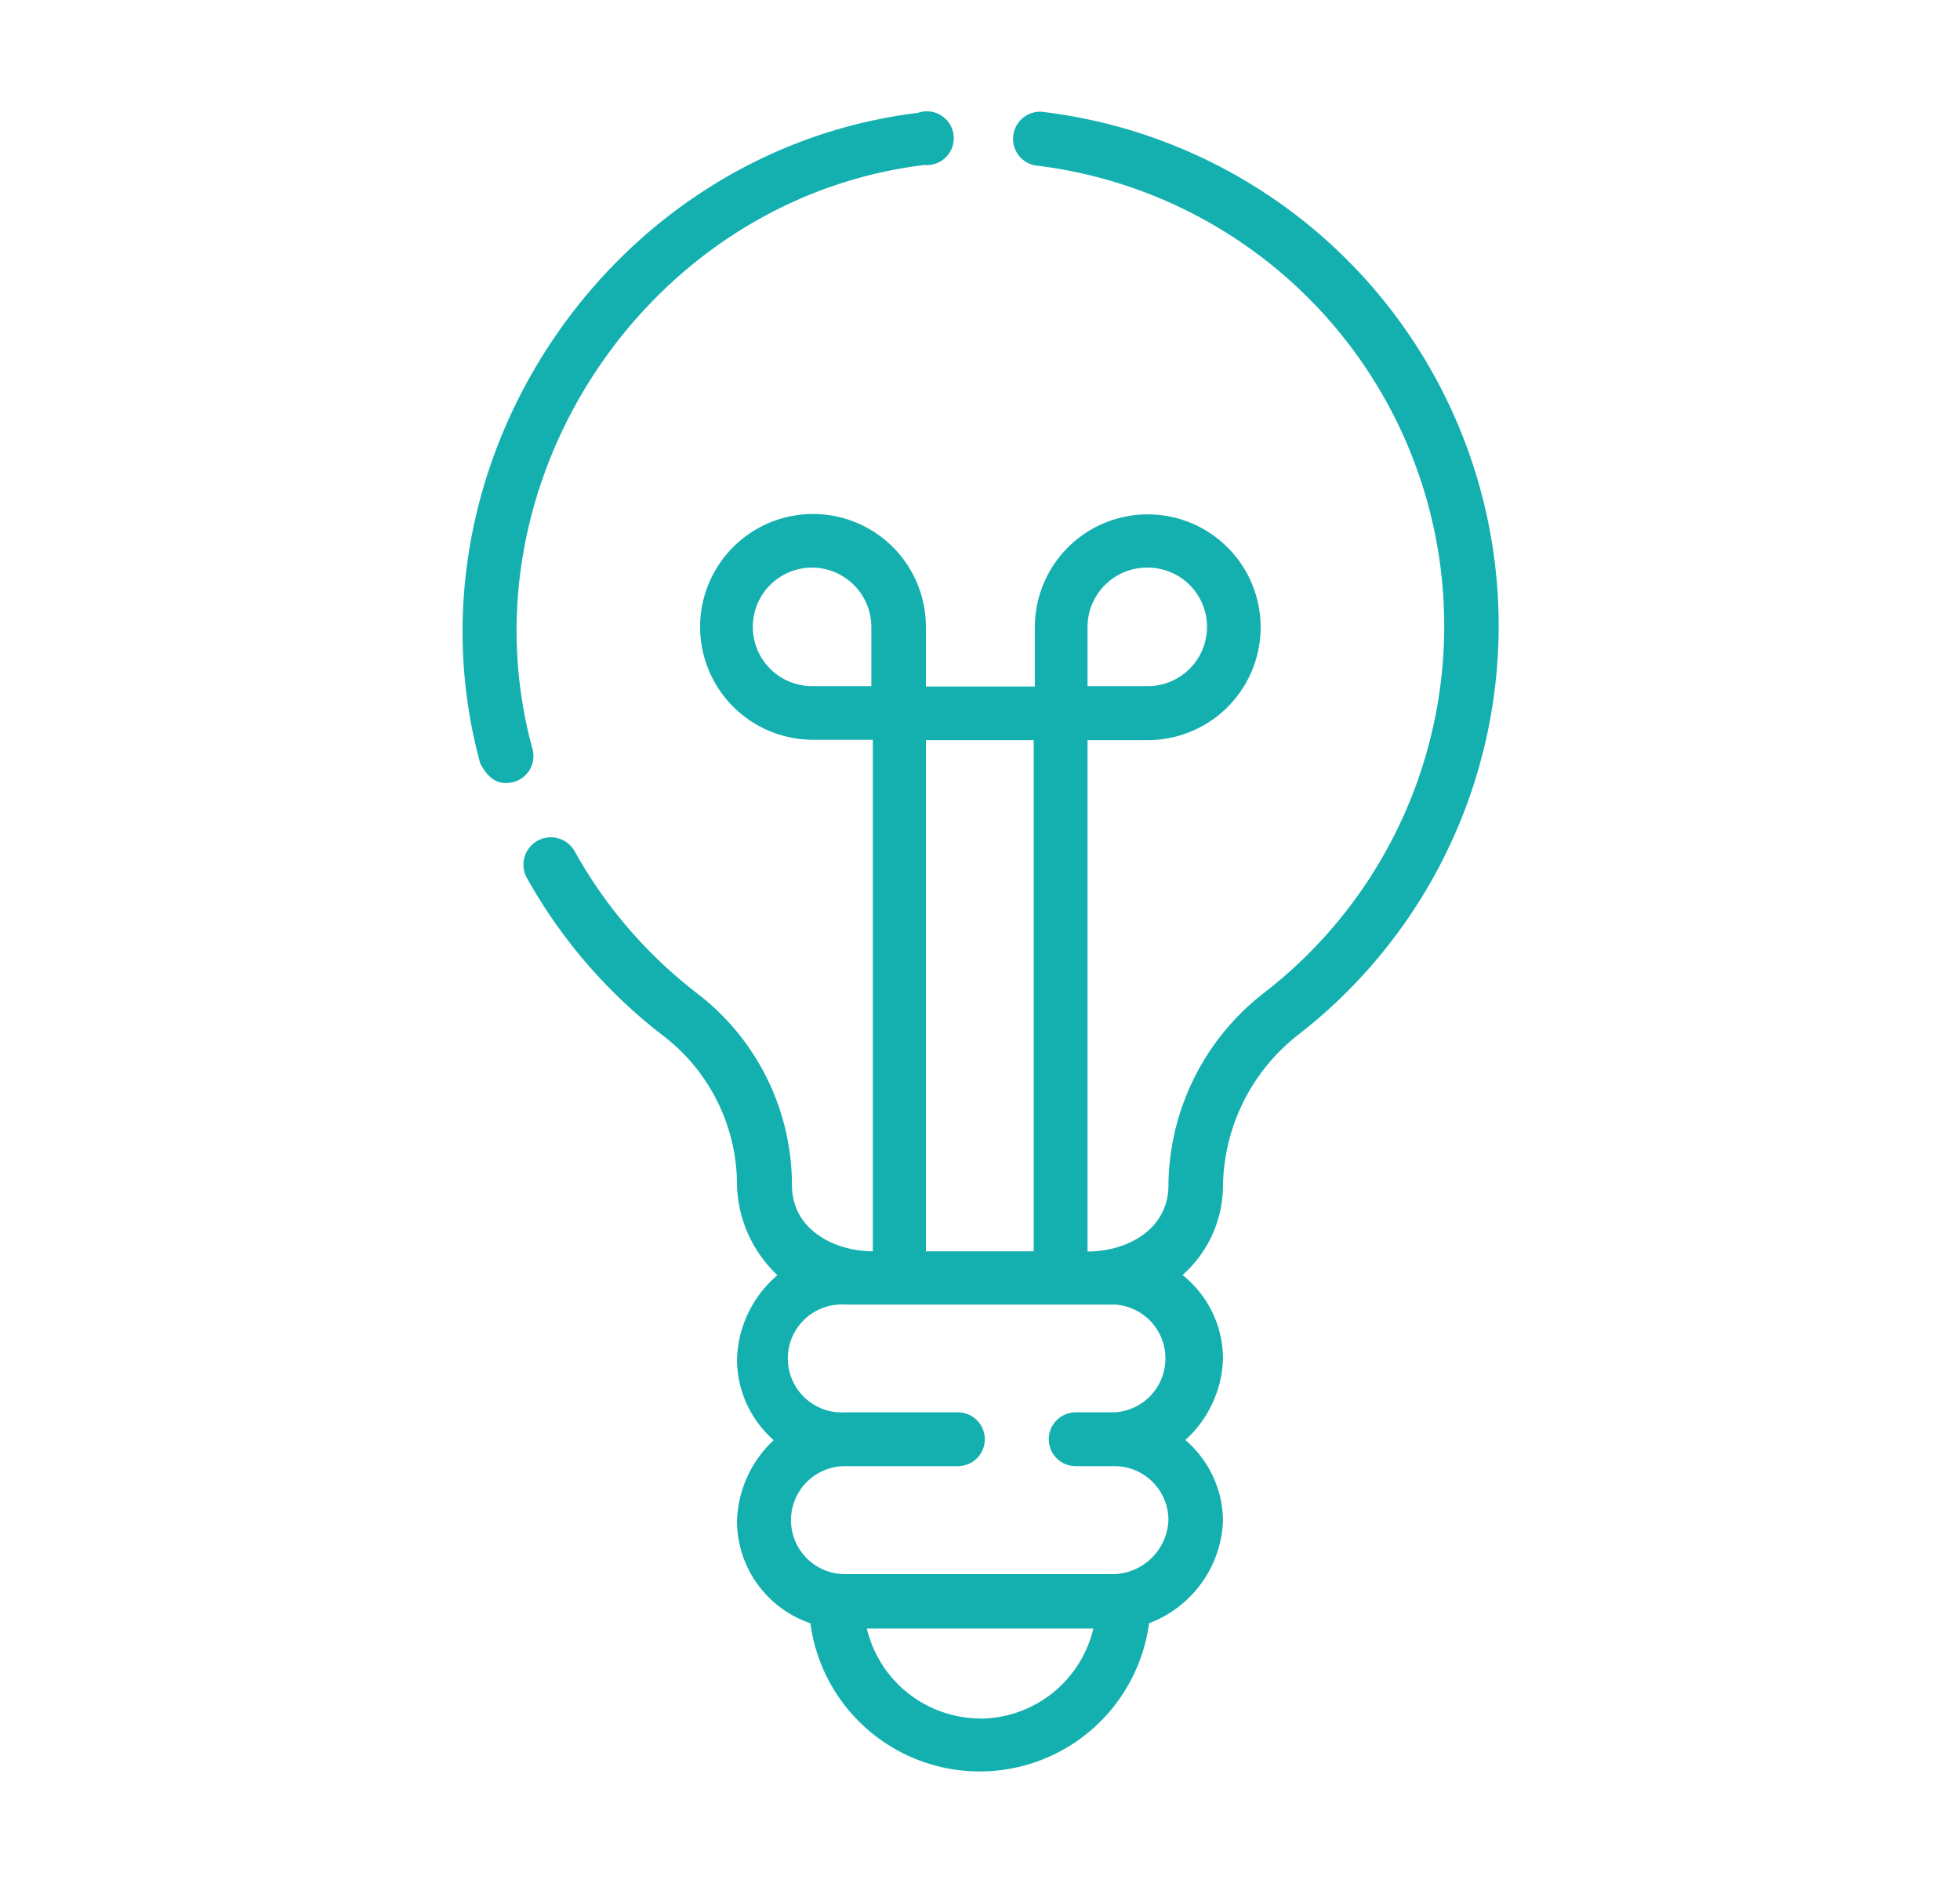 <svg id="Layer_1" data-name="Layer 1" xmlns="http://www.w3.org/2000/svg" width="104.17" height="100.08" viewBox="0 0 104.17 100.08">
  <g>
    <path d="M28.29,39.77c-3.87-14.23,6.17-29.21,20.83-31A1.43,1.43,0,1,0,48.78,6c-16.39,2-27.59,18.65-23.26,34.57.45.86,1,1.19,1.76,1A1.43,1.43,0,0,0,28.29,39.77Z" style="fill: #14b0b0"/>
    <path d="M55.36,5.94A1.44,1.44,0,0,0,55,8.79a24.65,24.65,0,0,1,12.16,44A13.08,13.08,0,0,0,62.1,63c0,2.4-2.28,3.53-4.3,3.52V39.34H61a6,6,0,1,0,0-12h0a6,6,0,0,0-6,6v3.15H49.21V33.32a6,6,0,0,0-6-6h0a6,6,0,1,0,0,12h3.18V66.51c-2,0-4.3-1.12-4.3-3.52a12.84,12.84,0,0,0-5-10.16,24.61,24.61,0,0,1-6.54-7.57A1.44,1.44,0,0,0,28,46.66a27.4,27.4,0,0,0,7.31,8.44A10,10,0,0,1,39.17,63a6.83,6.83,0,0,0,2.15,4.78,6.08,6.08,0,0,0-2.15,4.47,5.73,5.73,0,0,0,1.95,4.3,6.12,6.12,0,0,0-1.95,4.3,5.75,5.75,0,0,0,3.9,5.43,9.08,9.08,0,0,0,18,0A6.08,6.08,0,0,0,65,80.84,5.72,5.72,0,0,0,63,76.54,6.09,6.09,0,0,0,65,72.24a5.71,5.71,0,0,0-2.15-4.47A6.37,6.37,0,0,0,65,63a10.38,10.38,0,0,1,4-8A27.51,27.51,0,0,0,55.36,5.94ZM57.8,33.32A3.16,3.16,0,0,1,61,30.17h0a3.15,3.15,0,0,1,0,6.3H57.8ZM43.16,36.47a3.15,3.15,0,1,1,0-6.3h0a3.16,3.16,0,0,1,3.15,3.15v3.15Zm6.05,2.87h5.73V66.51H49.21Zm2.86,52a6.22,6.22,0,0,1-6-4.78H58.11A6.22,6.22,0,0,1,52.07,91.35Zm7.17-22a2.87,2.87,0,0,1,0,5.73H57.17a1.43,1.43,0,0,0,0,2.86h2.07a2.87,2.87,0,0,1,2.86,2.87,3,3,0,0,1-2.86,2.87H44.91a2.87,2.87,0,0,1,0-5.74h6a1.43,1.43,0,0,0,0-2.86h-6a2.87,2.87,0,1,1,0-5.73Z" style="fill: #14b0b0"/>
  </g>
</svg>

